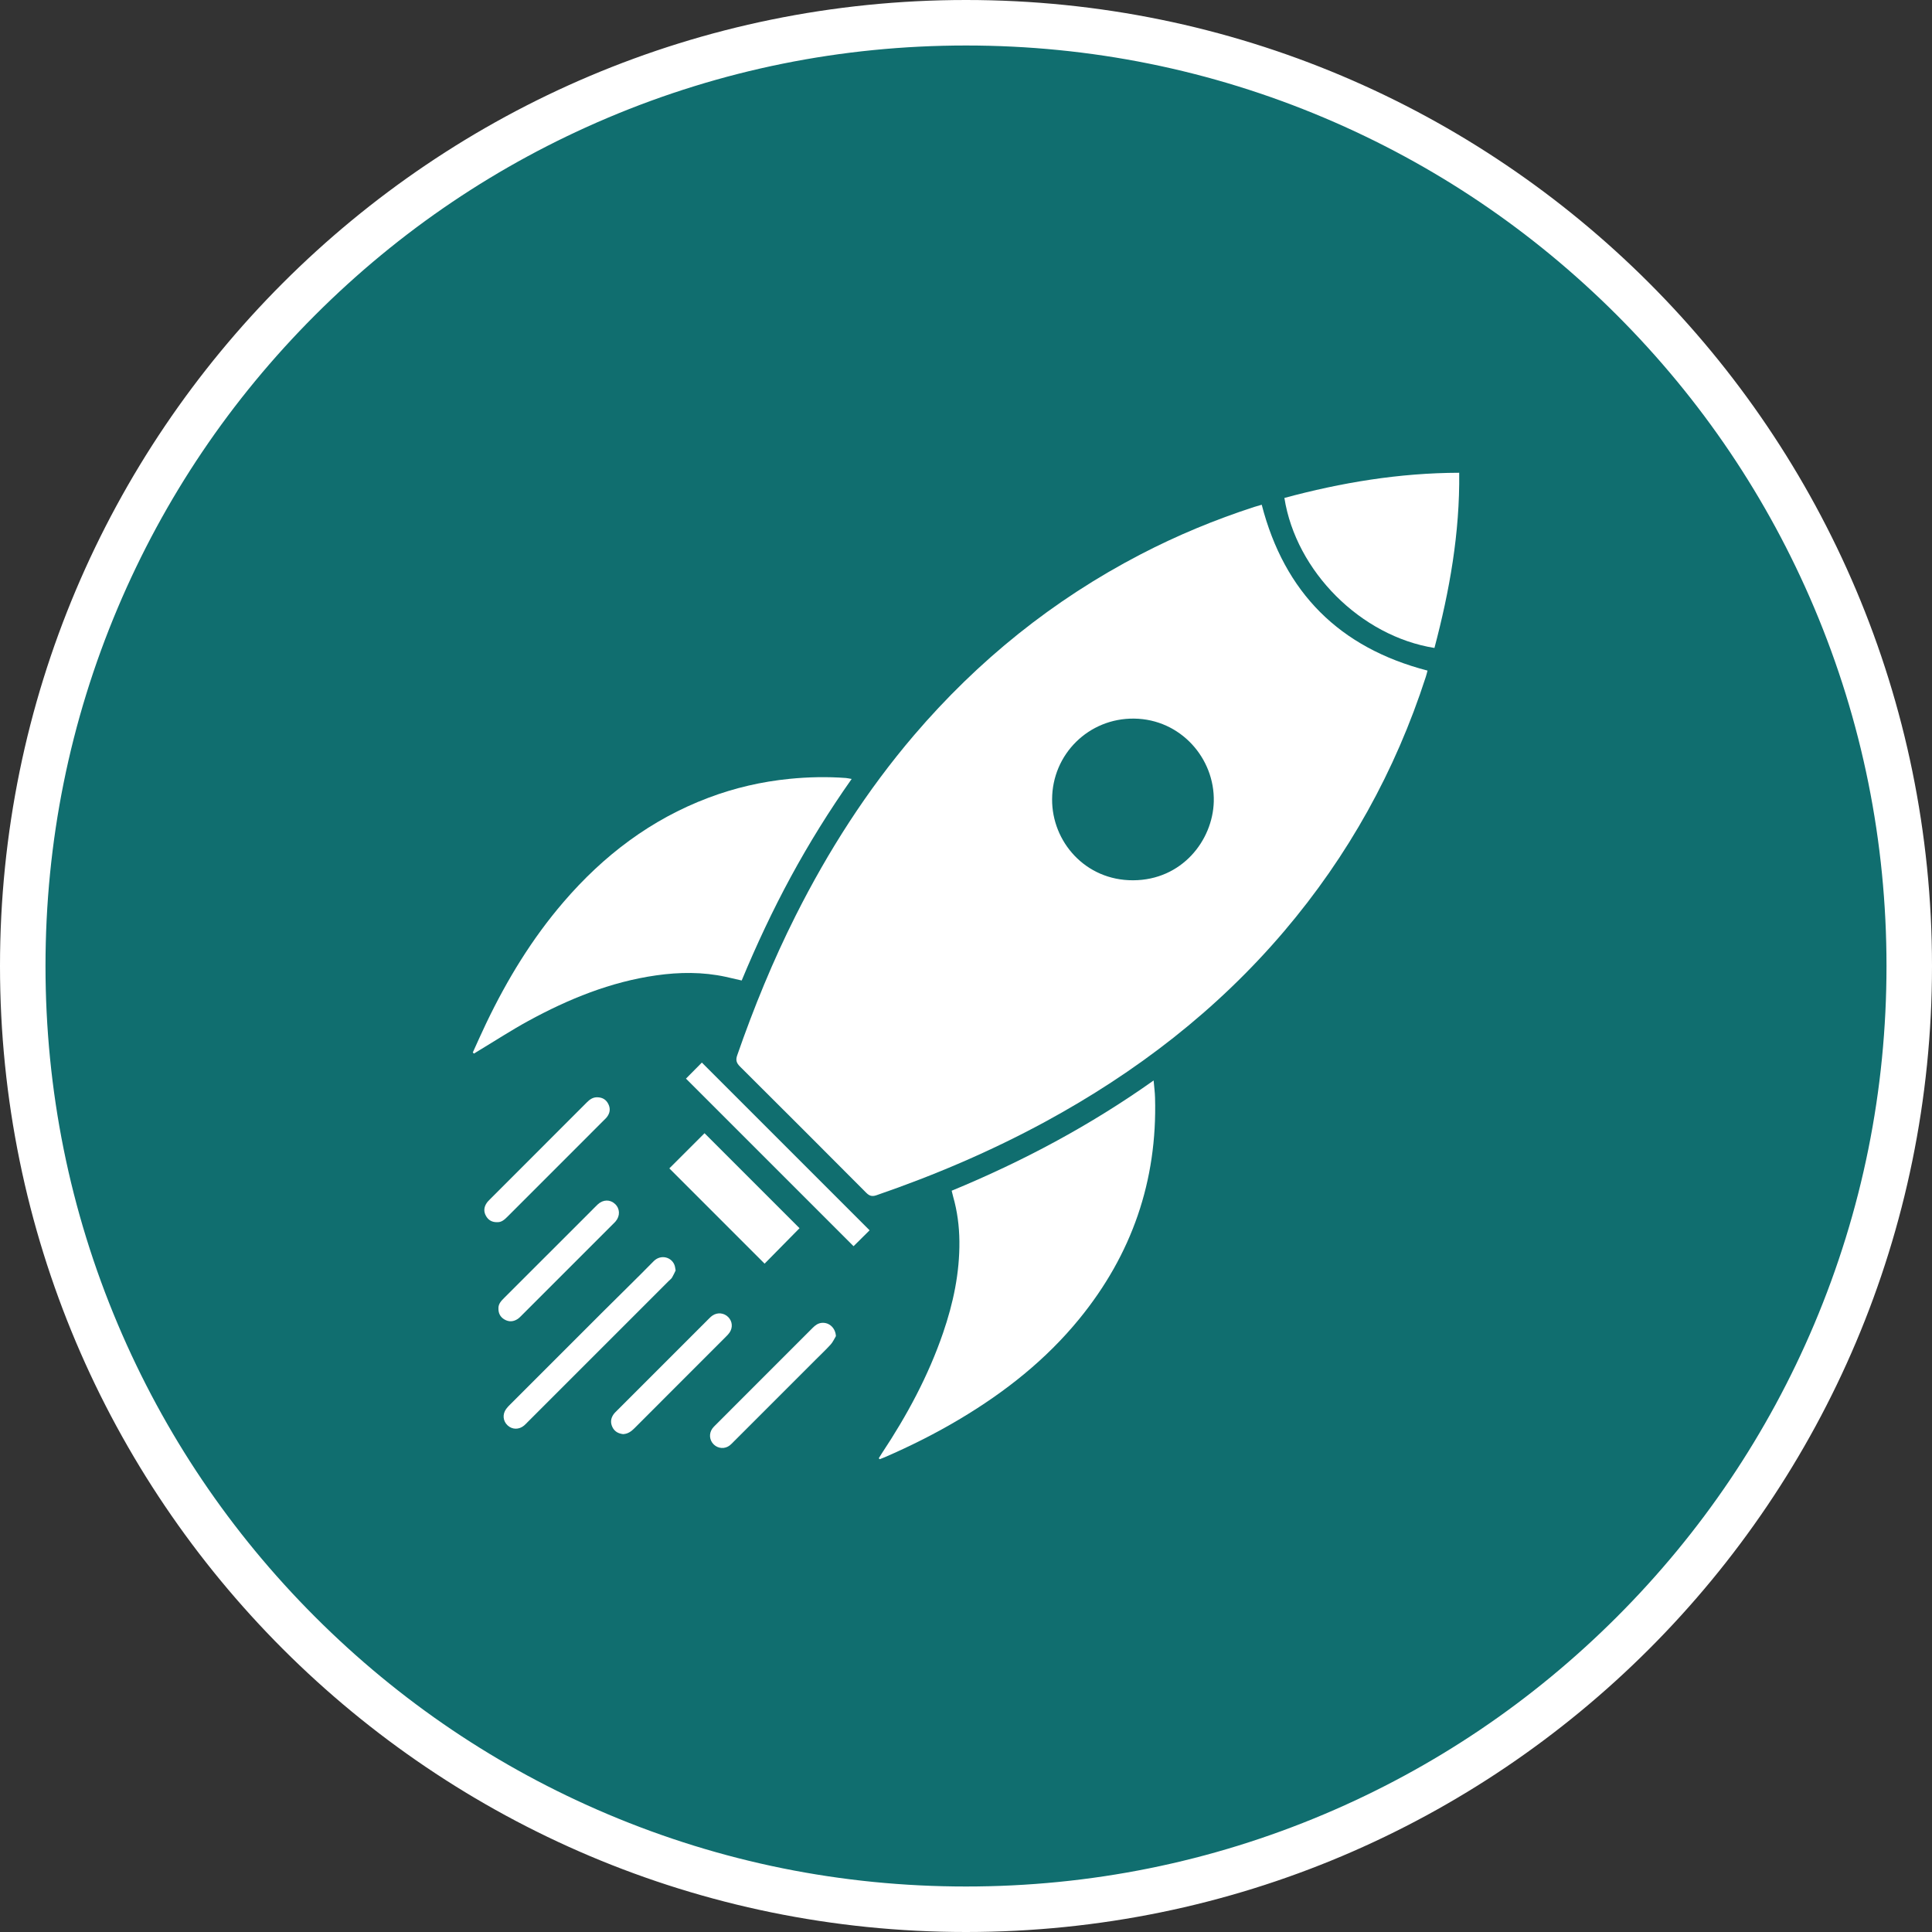 <svg xmlns="http://www.w3.org/2000/svg" id="Layer_1" viewBox="0 0 600 600"><rect x="0" y="0" width="600" height="600" fill="#333333" stroke="none"/><defs><style>      .st0 {        fill: #fff;      }      .st1 {        fill: #106e6f;      }    </style></defs><g><path class="st1" d="M300,592.93c-78.25,0-151.81-30.47-207.14-85.8S7.07,378.25,7.07,300s30.47-151.81,85.8-207.14S221.75,7.07,300,7.07s151.81,30.47,207.14,85.8,85.8,128.89,85.8,207.14-30.47,151.81-85.8,207.14-128.89,85.8-207.14,85.8Z"></path><path class="st0" d="M300,14.13c38.6,0,76.03,7.56,111.27,22.46,34.04,14.4,64.61,35.01,90.87,61.27,26.26,26.26,46.87,56.83,61.27,90.87,14.9,35.23,22.46,72.67,22.46,111.27s-7.56,76.03-22.46,111.27c-14.4,34.04-35.01,64.61-61.27,90.87-26.26,26.26-56.83,46.87-90.87,61.27-35.23,14.9-72.67,22.46-111.27,22.46s-76.03-7.56-111.27-22.46c-34.04-14.4-64.61-35.01-90.87-61.27-26.26-26.26-46.87-56.83-61.27-90.87-14.9-35.23-22.46-72.67-22.46-111.27s7.56-76.03,22.46-111.27c14.4-34.04,35.01-64.61,61.27-90.87,26.26-26.26,56.83-46.87,90.87-61.27,35.23-14.9,72.67-22.46,111.27-22.46M300,0C134.31,0,0,134.31,0,300s134.31,300,300,300,300-134.31,300-300S465.69,0,300,0h0Z"></path></g><g><path class="st0" d="M391.84,156.75c7.07,27.34,24.16,44.42,51.49,51.51-.17.63-.32,1.29-.53,1.93-9.46,29.26-24.11,55.63-44.04,79.06-20.86,24.52-45.92,43.78-74.12,59.1-16.82,9.13-34.35,16.61-52.44,22.84-1.37.47-2.19.23-3.19-.77-13.03-13.09-26.08-26.15-39.18-39.18-1.09-1.08-1.42-1.99-.89-3.49,5.16-14.85,11.1-29.37,18.17-43.42,10.1-20.06,22.12-38.87,36.73-55.98,19.85-23.24,43.22-42.07,70.37-56.18,11.37-5.91,23.16-10.8,35.35-14.75.72-.23,1.44-.42,2.28-.67ZM326.74,248.21c-.08,13.13,10.26,25.23,25.16,25.17,15.18-.06,24.73-12.39,25.05-24.43.35-13.43-10.29-25.6-24.74-25.78-14.11-.17-25.42,11.06-25.47,25.04Z"></path><path class="st0" d="M146.82,326.88c1.4-3.07,2.76-6.16,4.22-9.2,6.47-13.49,14.19-26.18,23.97-37.55,12.39-14.43,27.11-25.64,45.03-32.39,8.12-3.06,16.5-5,25.15-5.86,5.83-.58,11.65-.7,17.49-.27.49.04.98.16,1.81.3-6.99,9.93-13.23,19.97-18.88,30.38-5.65,10.42-10.67,21.14-15.27,32.21-1.72-.39-3.34-.79-4.97-1.14-7.17-1.55-14.38-1.48-21.59-.45-14.18,2.02-27.22,7.34-39.69,14.14-5.27,2.88-10.32,6.17-15.47,9.27-.48.29-.96.58-1.44.88-.11-.11-.23-.22-.34-.33Z"></path><path class="st0" d="M272.9,452.89c.33-.53.65-1.06.99-1.58,7.78-11.72,14.41-24.02,18.99-37.37,3.17-9.22,5.17-18.67,5.07-28.47-.05-4.68-.65-9.31-1.94-13.83-.16-.55-.28-1.12-.46-1.85,22.06-9.1,42.97-20.24,62.72-34.24.17,2.03.4,3.69.44,5.35.73,25.83-7.21,48.71-23.52,68.69-10.36,12.69-23,22.68-37,31.04-7.53,4.5-15.35,8.42-23.39,11.91-.52.23-1.06.42-1.59.63-.1-.1-.21-.2-.31-.3Z"></path><path class="st0" d="M453.17,146.82c.21,18.75-3,36.68-7.69,54.41-22.83-3.64-42.99-23.73-46.6-46.59,17.66-4.76,35.58-7.77,54.29-7.82Z"></path><path class="st0" d="M248.3,381.43c-3.57,3.62-7.29,7.39-10.85,11.01-9.89-9.9-19.83-19.83-29.58-29.59,3.54-3.54,7.32-7.31,10.93-10.92,9.66,9.66,19.6,19.6,29.5,29.5Z"></path><path class="st0" d="M213.04,334.97c1.55-1.57,3.34-3.38,4.93-4.98,17.32,17.32,34.76,34.76,52.09,52.09-1.55,1.54-3.35,3.33-4.98,4.94-17.26-17.26-34.71-34.71-52.04-52.04Z"></path><path class="st0" d="M209.83,394.54c-.28.58-.65,1.42-1.11,2.2-.23.39-.63.68-.97,1.01-14.67,14.67-29.33,29.33-44,44-.33.33-.65.68-1.01.98-1.58,1.31-3.67,1.28-5.11-.07-1.44-1.35-1.64-3.42-.45-5.08.37-.52.83-.98,1.28-1.43,9.42-9.42,18.83-18.85,28.26-28.26,5.42-5.41,10.91-10.74,16.27-16.2,2.26-2.31,5.8-1.26,6.58,1.49.09.33.13.68.25,1.37Z"></path><path class="st0" d="M259.6,414.95c-.53.87-.94,1.84-1.61,2.58-1.53,1.68-3.2,3.25-4.81,4.86-8.43,8.43-16.86,16.86-25.29,25.29-.41.41-.81.85-1.27,1.21-1.53,1.17-3.6,1.02-4.96-.3-1.36-1.33-1.55-3.38-.43-4.95.27-.38.61-.71.94-1.04,10.08-10.08,20.16-20.16,30.24-30.25.81-.81,1.67-1.44,2.86-1.53,2.32-.17,4.21,1.67,4.33,4.14Z"></path><path class="st0" d="M154.39,379.56c-1.6.03-2.72-.64-3.44-1.9-.77-1.33-.7-2.69.14-3.97.28-.44.66-.82,1.03-1.19,10.04-10.04,20.08-20.08,30.11-30.13.89-.89,1.83-1.6,3.18-1.6,1.63,0,2.83.69,3.53,2.13.71,1.45.48,2.84-.52,4.09-.25.32-.56.59-.85.88-10,10-20,20-29.99,30-.93.93-1.88,1.77-3.19,1.68Z"></path><path class="st0" d="M193.59,445.39c-1.48-.16-2.69-.75-3.38-2.15-.68-1.38-.56-2.72.31-3.97.33-.47.77-.88,1.18-1.29,9.37-9.37,18.74-18.74,28.11-28.11.45-.45.9-.93,1.42-1.29,1.58-1.1,3.63-.88,4.95.47,1.28,1.32,1.45,3.24.37,4.82-.33.48-.75.89-1.16,1.3-9.45,9.46-18.91,18.9-28.34,28.36-.98.98-2.01,1.76-3.45,1.84Z"></path><path class="st0" d="M154.79,406.28c0-1.36.84-2.25,1.72-3.13,8.98-8.96,17.94-17.93,26.91-26.9.74-.74,1.47-1.51,2.24-2.23,1.65-1.53,3.82-1.56,5.36-.11,1.52,1.44,1.61,3.67.19,5.37-.26.31-.56.59-.85.88-9.42,9.42-18.84,18.85-28.27,28.27-.41.41-.82.85-1.29,1.17-1.32.88-2.72,1-4.13.18-1.34-.78-1.92-1.98-1.87-3.5Z"></path></g></svg>
